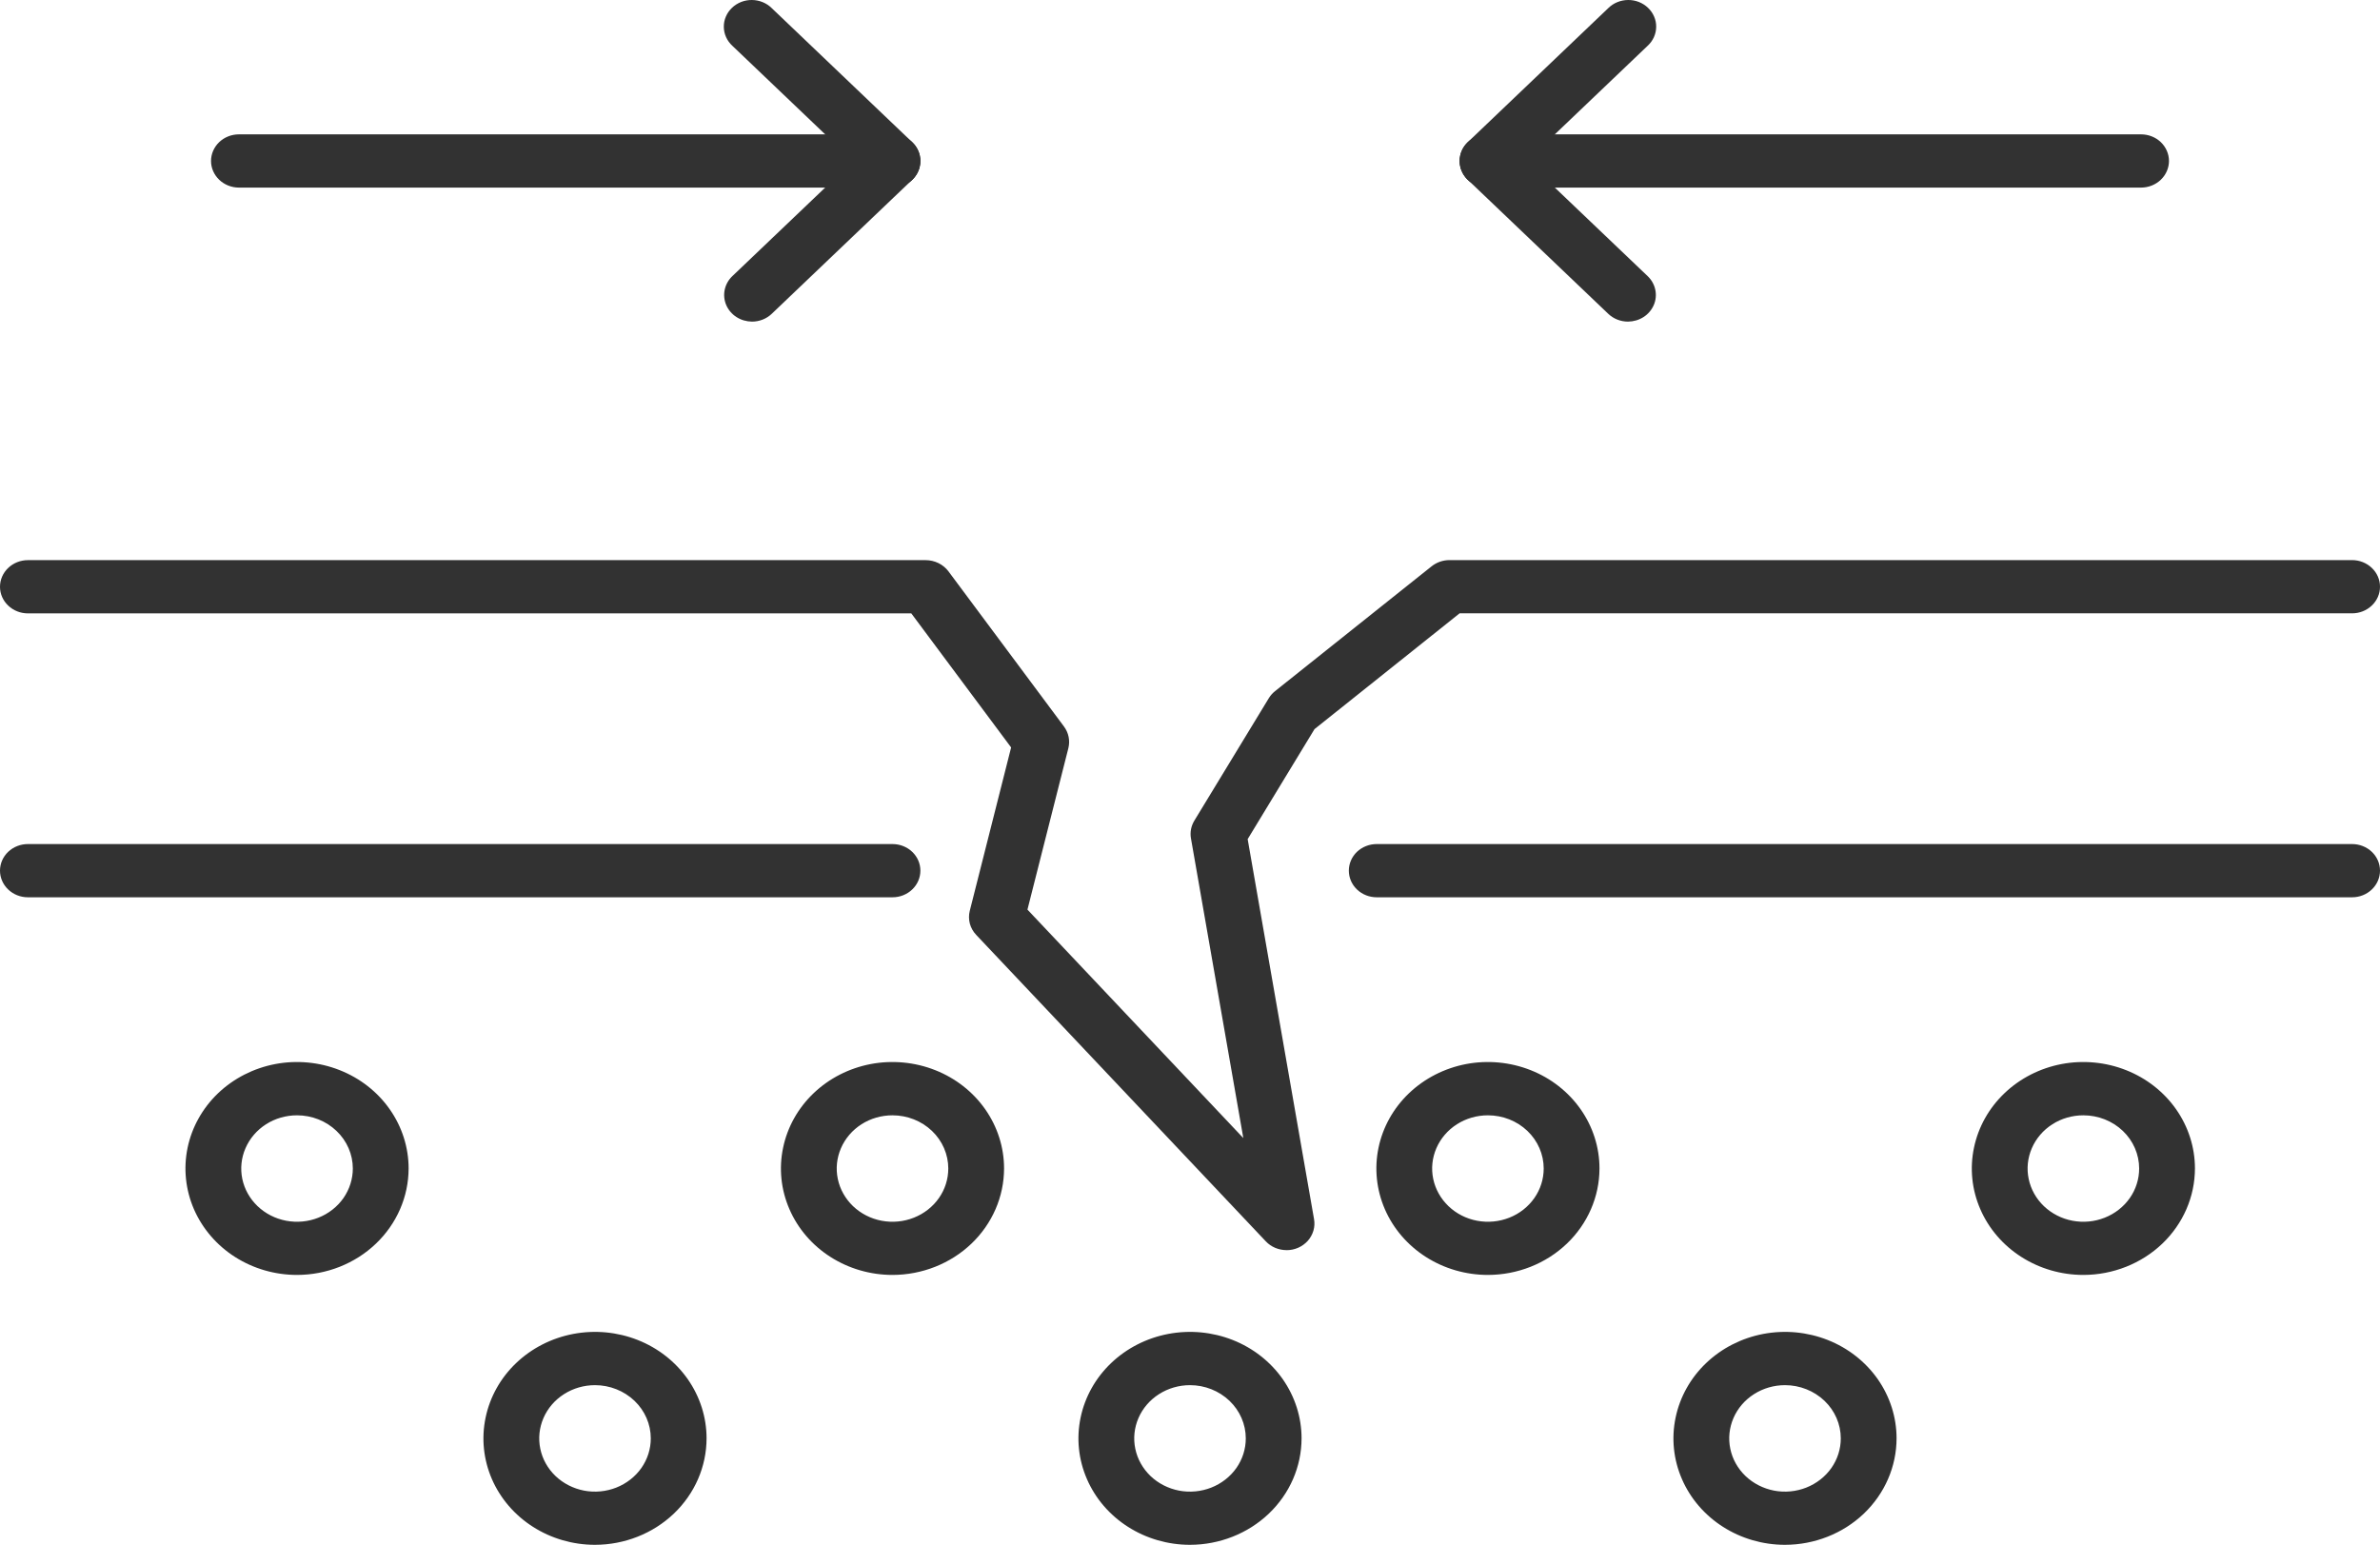 <svg width="57" height="37" viewBox="0 0 57 37" fill="none" xmlns="http://www.w3.org/2000/svg">
<path d="M21.375 4.493C21.287 4.493 21.2 4.476 21.119 4.444C21.038 4.412 20.965 4.365 20.903 4.306L17.539 1.096C17.475 1.037 17.424 0.967 17.389 0.889C17.354 0.811 17.336 0.728 17.335 0.643C17.334 0.558 17.351 0.474 17.385 0.396C17.418 0.318 17.468 0.247 17.531 0.187C17.593 0.127 17.668 0.08 17.75 0.047C17.832 0.015 17.92 -0.001 18.009 2.40664e-05C18.097 0.001 18.185 0.018 18.267 0.052C18.348 0.085 18.422 0.134 18.483 0.195L21.847 3.405C21.941 3.494 22.004 3.607 22.03 3.731C22.056 3.854 22.043 3.983 21.992 4.099C21.942 4.216 21.856 4.315 21.746 4.385C21.636 4.455 21.507 4.493 21.375 4.493Z" fill="#323232"/>
<path d="M18.011 7.703C17.879 7.702 17.75 7.665 17.64 7.595C17.53 7.525 17.445 7.425 17.394 7.309C17.344 7.193 17.33 7.064 17.356 6.941C17.382 6.817 17.445 6.704 17.539 6.614L20.903 3.405C21.029 3.288 21.197 3.224 21.373 3.226C21.548 3.227 21.715 3.294 21.839 3.412C21.963 3.53 22.033 3.69 22.035 3.857C22.036 4.025 21.969 4.186 21.847 4.306L18.483 7.516C18.421 7.575 18.348 7.622 18.267 7.654C18.186 7.686 18.099 7.703 18.011 7.703Z" fill="#323232"/>
<path d="M21.375 4.493H5.722C5.545 4.493 5.375 4.425 5.25 4.306C5.125 4.186 5.054 4.024 5.054 3.855C5.054 3.686 5.125 3.524 5.25 3.404C5.375 3.285 5.545 3.218 5.722 3.218H21.375C21.552 3.218 21.722 3.285 21.847 3.404C21.973 3.524 22.043 3.686 22.043 3.855C22.043 4.024 21.973 4.186 21.847 4.306C21.722 4.425 21.552 4.493 21.375 4.493Z" fill="#323232"/>
<path d="M35.625 4.493C35.493 4.493 35.364 4.455 35.254 4.385C35.144 4.315 35.058 4.216 35.008 4.099C34.957 3.983 34.944 3.854 34.97 3.731C34.996 3.607 35.059 3.494 35.153 3.405L38.517 0.195C38.578 0.134 38.652 0.085 38.733 0.052C38.815 0.018 38.903 0.001 38.991 2.40664e-05C39.08 -0.001 39.168 0.015 39.25 0.047C39.332 0.08 39.407 0.127 39.469 0.187C39.532 0.247 39.582 0.318 39.615 0.396C39.649 0.474 39.666 0.558 39.665 0.643C39.664 0.728 39.646 0.811 39.611 0.889C39.576 0.967 39.525 1.037 39.461 1.096L36.097 4.306C36.035 4.365 35.962 4.412 35.88 4.444C35.8 4.476 35.713 4.493 35.625 4.493Z" fill="#323232"/>
<path d="M38.989 7.703C38.901 7.703 38.814 7.686 38.733 7.654C38.652 7.622 38.579 7.575 38.517 7.516L35.153 4.306C35.031 4.186 34.964 4.025 34.965 3.857C34.967 3.69 35.037 3.53 35.161 3.412C35.285 3.294 35.452 3.227 35.627 3.226C35.803 3.224 35.971 3.288 36.097 3.405L39.461 6.614C39.555 6.704 39.618 6.817 39.644 6.941C39.67 7.064 39.657 7.193 39.606 7.309C39.555 7.425 39.47 7.525 39.36 7.595C39.25 7.665 39.121 7.702 38.989 7.703Z" fill="#323232"/>
<path d="M51.278 4.493H35.625C35.448 4.493 35.278 4.425 35.153 4.306C35.027 4.186 34.957 4.024 34.957 3.855C34.957 3.686 35.027 3.524 35.153 3.404C35.278 3.285 35.448 3.218 35.625 3.218H51.278C51.455 3.218 51.625 3.285 51.75 3.404C51.875 3.524 51.946 3.686 51.946 3.855C51.946 4.024 51.875 4.186 51.75 4.306C51.625 4.425 51.455 4.493 51.278 4.493Z" fill="#323232"/>
<path d="M56.332 21.491H32.972C32.794 21.491 32.625 21.424 32.499 21.304C32.374 21.184 32.304 21.022 32.304 20.853C32.304 20.684 32.374 20.522 32.499 20.402C32.625 20.283 32.794 20.216 32.972 20.216H56.332C56.509 20.216 56.679 20.283 56.804 20.402C56.93 20.522 57 20.684 57 20.853C57 21.022 56.93 21.184 56.804 21.304C56.679 21.424 56.509 21.491 56.332 21.491Z" fill="#323232"/>
<path d="M21.375 21.491H0.668C0.491 21.491 0.321 21.424 0.196 21.304C0.07 21.184 0 21.022 0 20.853C0 20.684 0.07 20.522 0.196 20.402C0.321 20.283 0.491 20.216 0.668 20.216H21.375C21.552 20.216 21.722 20.283 21.847 20.402C21.973 20.522 22.043 20.684 22.043 20.853C22.043 21.022 21.973 21.184 21.847 21.304C21.722 21.424 21.552 21.491 21.375 21.491Z" fill="#323232"/>
<path d="M7.114 30.536C6.585 30.536 6.069 30.386 5.629 30.106C5.19 29.826 4.848 29.428 4.645 28.962C4.443 28.496 4.39 27.983 4.493 27.489C4.596 26.994 4.851 26.54 5.224 26.183C5.598 25.827 6.074 25.584 6.593 25.485C7.111 25.387 7.648 25.438 8.136 25.631C8.624 25.824 9.042 26.15 9.335 26.57C9.629 26.989 9.786 27.482 9.786 27.986C9.785 28.662 9.503 29.31 9.002 29.788C8.501 30.266 7.822 30.535 7.114 30.536ZM7.114 26.713C6.85 26.713 6.591 26.787 6.372 26.927C6.152 27.067 5.981 27.267 5.88 27.5C5.778 27.733 5.752 27.989 5.803 28.236C5.855 28.483 5.982 28.71 6.169 28.889C6.356 29.067 6.594 29.189 6.853 29.238C7.112 29.287 7.381 29.262 7.625 29.165C7.869 29.069 8.078 28.905 8.225 28.696C8.371 28.486 8.45 28.239 8.45 27.987C8.45 27.649 8.309 27.325 8.058 27.086C7.808 26.847 7.468 26.713 7.114 26.713Z" fill="#323232"/>
<path d="M14.25 37C13.722 37 13.205 36.85 12.766 36.57C12.326 36.29 11.984 35.892 11.781 35.426C11.579 34.96 11.526 34.447 11.63 33.953C11.733 33.458 11.987 33.004 12.361 32.647C12.734 32.291 13.21 32.048 13.729 31.949C14.247 31.851 14.784 31.901 15.273 32.094C15.761 32.287 16.178 32.614 16.472 33.033C16.765 33.453 16.922 33.946 16.922 34.45C16.921 35.126 16.64 35.774 16.139 36.252C15.638 36.73 14.958 36.999 14.25 37ZM14.25 33.176C13.986 33.176 13.727 33.251 13.508 33.391C13.288 33.531 13.117 33.73 13.016 33.963C12.915 34.196 12.888 34.453 12.94 34.7C12.991 34.947 13.118 35.174 13.305 35.353C13.492 35.531 13.73 35.652 13.989 35.702C14.248 35.751 14.517 35.725 14.761 35.629C15.005 35.532 15.214 35.369 15.361 35.16C15.508 34.95 15.586 34.703 15.586 34.451C15.586 34.113 15.445 33.789 15.195 33.55C14.944 33.311 14.604 33.176 14.25 33.176Z" fill="#323232"/>
<path d="M28.5 37C27.972 37 27.455 36.85 27.016 36.57C26.576 36.29 26.234 35.892 26.032 35.426C25.829 34.96 25.776 34.447 25.88 33.953C25.983 33.458 26.237 33.004 26.611 32.647C26.984 32.291 27.46 32.048 27.979 31.949C28.497 31.851 29.034 31.901 29.523 32.094C30.011 32.287 30.428 32.614 30.722 33.033C31.015 33.453 31.172 33.946 31.172 34.45C31.171 35.126 30.89 35.774 30.389 36.252C29.888 36.73 29.208 36.999 28.5 37ZM28.5 33.176C28.236 33.176 27.977 33.251 27.758 33.391C27.538 33.531 27.367 33.73 27.266 33.963C27.165 34.196 27.138 34.453 27.19 34.7C27.241 34.947 27.369 35.174 27.555 35.353C27.742 35.531 27.98 35.652 28.239 35.702C28.498 35.751 28.767 35.725 29.011 35.629C29.255 35.532 29.464 35.369 29.611 35.16C29.758 34.95 29.836 34.703 29.836 34.451C29.836 34.113 29.695 33.789 29.445 33.55C29.194 33.311 28.854 33.176 28.5 33.176Z" fill="#323232"/>
<path d="M42.75 37C42.222 37 41.705 36.85 41.266 36.57C40.826 36.29 40.484 35.892 40.282 35.426C40.079 34.96 40.026 34.447 40.13 33.953C40.233 33.458 40.487 33.004 40.861 32.647C41.234 32.291 41.711 32.048 42.229 31.949C42.747 31.851 43.284 31.901 43.773 32.094C44.261 32.287 44.678 32.614 44.972 33.033C45.265 33.453 45.422 33.946 45.422 34.45C45.421 35.126 45.139 35.774 44.639 36.252C44.138 36.73 43.458 36.999 42.75 37ZM42.75 33.176C42.486 33.176 42.227 33.251 42.008 33.391C41.788 33.531 41.617 33.73 41.516 33.963C41.415 34.196 41.388 34.453 41.44 34.7C41.491 34.947 41.618 35.174 41.805 35.353C41.992 35.531 42.23 35.652 42.489 35.702C42.748 35.751 43.017 35.725 43.261 35.629C43.505 35.532 43.714 35.369 43.861 35.16C44.008 34.95 44.086 34.703 44.086 34.451C44.086 34.113 43.945 33.789 43.695 33.55C43.444 33.311 43.104 33.176 42.75 33.176Z" fill="#323232"/>
<path d="M21.375 30.536C20.847 30.536 20.33 30.386 19.891 30.106C19.451 29.826 19.109 29.428 18.907 28.962C18.704 28.496 18.651 27.983 18.755 27.489C18.858 26.994 19.112 26.54 19.486 26.183C19.859 25.827 20.335 25.584 20.854 25.485C21.372 25.387 21.909 25.438 22.398 25.631C22.886 25.824 23.303 26.15 23.597 26.57C23.89 26.989 24.047 27.482 24.047 27.986C24.046 28.662 23.765 29.31 23.264 29.788C22.763 30.266 22.083 30.535 21.375 30.536ZM21.375 26.713C21.111 26.713 20.852 26.787 20.633 26.927C20.413 27.067 20.242 27.267 20.141 27.5C20.04 27.733 20.013 27.989 20.065 28.236C20.116 28.483 20.244 28.71 20.43 28.889C20.617 29.067 20.855 29.189 21.114 29.238C21.373 29.287 21.642 29.262 21.886 29.165C22.13 29.069 22.339 28.905 22.486 28.696C22.633 28.486 22.711 28.239 22.711 27.987C22.711 27.649 22.57 27.325 22.32 27.086C22.069 26.847 21.729 26.713 21.375 26.713Z" fill="#323232"/>
<path d="M35.635 30.536C35.107 30.536 34.59 30.386 34.151 30.106C33.712 29.826 33.369 29.428 33.167 28.962C32.965 28.496 32.912 27.983 33.015 27.489C33.118 26.994 33.372 26.54 33.746 26.183C34.12 25.827 34.596 25.584 35.114 25.485C35.632 25.387 36.169 25.438 36.658 25.631C37.146 25.824 37.563 26.15 37.857 26.57C38.15 26.989 38.307 27.482 38.307 27.986C38.306 28.662 38.025 29.31 37.524 29.788C37.023 30.266 36.344 30.535 35.635 30.536ZM35.635 26.713C35.371 26.713 35.113 26.787 34.893 26.927C34.673 27.067 34.502 27.267 34.401 27.5C34.3 27.733 34.273 27.989 34.325 28.236C34.377 28.483 34.504 28.71 34.691 28.889C34.877 29.067 35.115 29.189 35.375 29.238C35.634 29.287 35.902 29.262 36.147 29.165C36.391 29.069 36.599 28.905 36.746 28.696C36.893 28.486 36.971 28.239 36.971 27.987C36.971 27.649 36.83 27.325 36.58 27.086C36.329 26.847 35.99 26.713 35.635 26.713Z" fill="#323232"/>
<path d="M49.896 30.536C49.367 30.536 48.851 30.386 48.412 30.106C47.972 29.826 47.63 29.428 47.428 28.962C47.225 28.496 47.172 27.983 47.276 27.489C47.379 26.994 47.633 26.54 48.007 26.183C48.38 25.827 48.856 25.584 49.375 25.485C49.893 25.387 50.43 25.438 50.919 25.631C51.407 25.824 51.824 26.15 52.118 26.57C52.411 26.989 52.568 27.482 52.568 27.986C52.567 28.662 52.285 29.31 51.785 29.788C51.284 30.266 50.604 30.535 49.896 30.536ZM49.896 26.713C49.632 26.713 49.373 26.787 49.154 26.927C48.934 27.067 48.763 27.267 48.662 27.5C48.561 27.733 48.534 27.989 48.586 28.236C48.637 28.483 48.764 28.71 48.951 28.889C49.138 29.067 49.376 29.189 49.635 29.238C49.895 29.287 50.163 29.262 50.407 29.165C50.651 29.069 50.86 28.905 51.007 28.696C51.154 28.486 51.232 28.239 51.232 27.987C51.232 27.649 51.091 27.325 50.841 27.086C50.59 26.847 50.25 26.713 49.896 26.713Z" fill="#323232"/>
<path d="M30.812 29.942C30.718 29.942 30.626 29.923 30.54 29.887C30.455 29.851 30.378 29.798 30.315 29.731L23.379 22.391C23.306 22.314 23.254 22.221 23.227 22.121C23.201 22.02 23.2 21.915 23.226 21.814L24.216 17.902L21.825 14.691H0.668C0.491 14.691 0.321 14.624 0.196 14.504C0.07 14.385 0 14.223 0 14.054C0 13.885 0.07 13.723 0.196 13.603C0.321 13.483 0.491 13.416 0.668 13.416H22.17C22.276 13.416 22.381 13.441 22.476 13.487C22.571 13.534 22.653 13.601 22.715 13.684L25.482 17.401C25.537 17.475 25.575 17.56 25.593 17.649C25.611 17.739 25.609 17.831 25.587 17.919L24.607 21.786L29.777 27.258L28.523 20.08C28.497 19.934 28.526 19.784 28.604 19.655L30.386 16.725C30.424 16.661 30.475 16.603 30.535 16.555L34.286 13.564C34.407 13.468 34.558 13.415 34.715 13.415H56.332C56.509 13.415 56.679 13.482 56.804 13.602C56.93 13.721 57 13.883 57 14.052C57 14.222 56.93 14.384 56.804 14.503C56.679 14.623 56.509 14.69 56.332 14.69H34.957L31.482 17.463L29.881 20.098L31.471 29.201C31.487 29.292 31.482 29.386 31.456 29.475C31.43 29.564 31.384 29.647 31.322 29.718C31.259 29.788 31.181 29.845 31.093 29.884C31.005 29.923 30.909 29.943 30.812 29.943L30.812 29.942Z" fill="#323232"/>
</svg>
